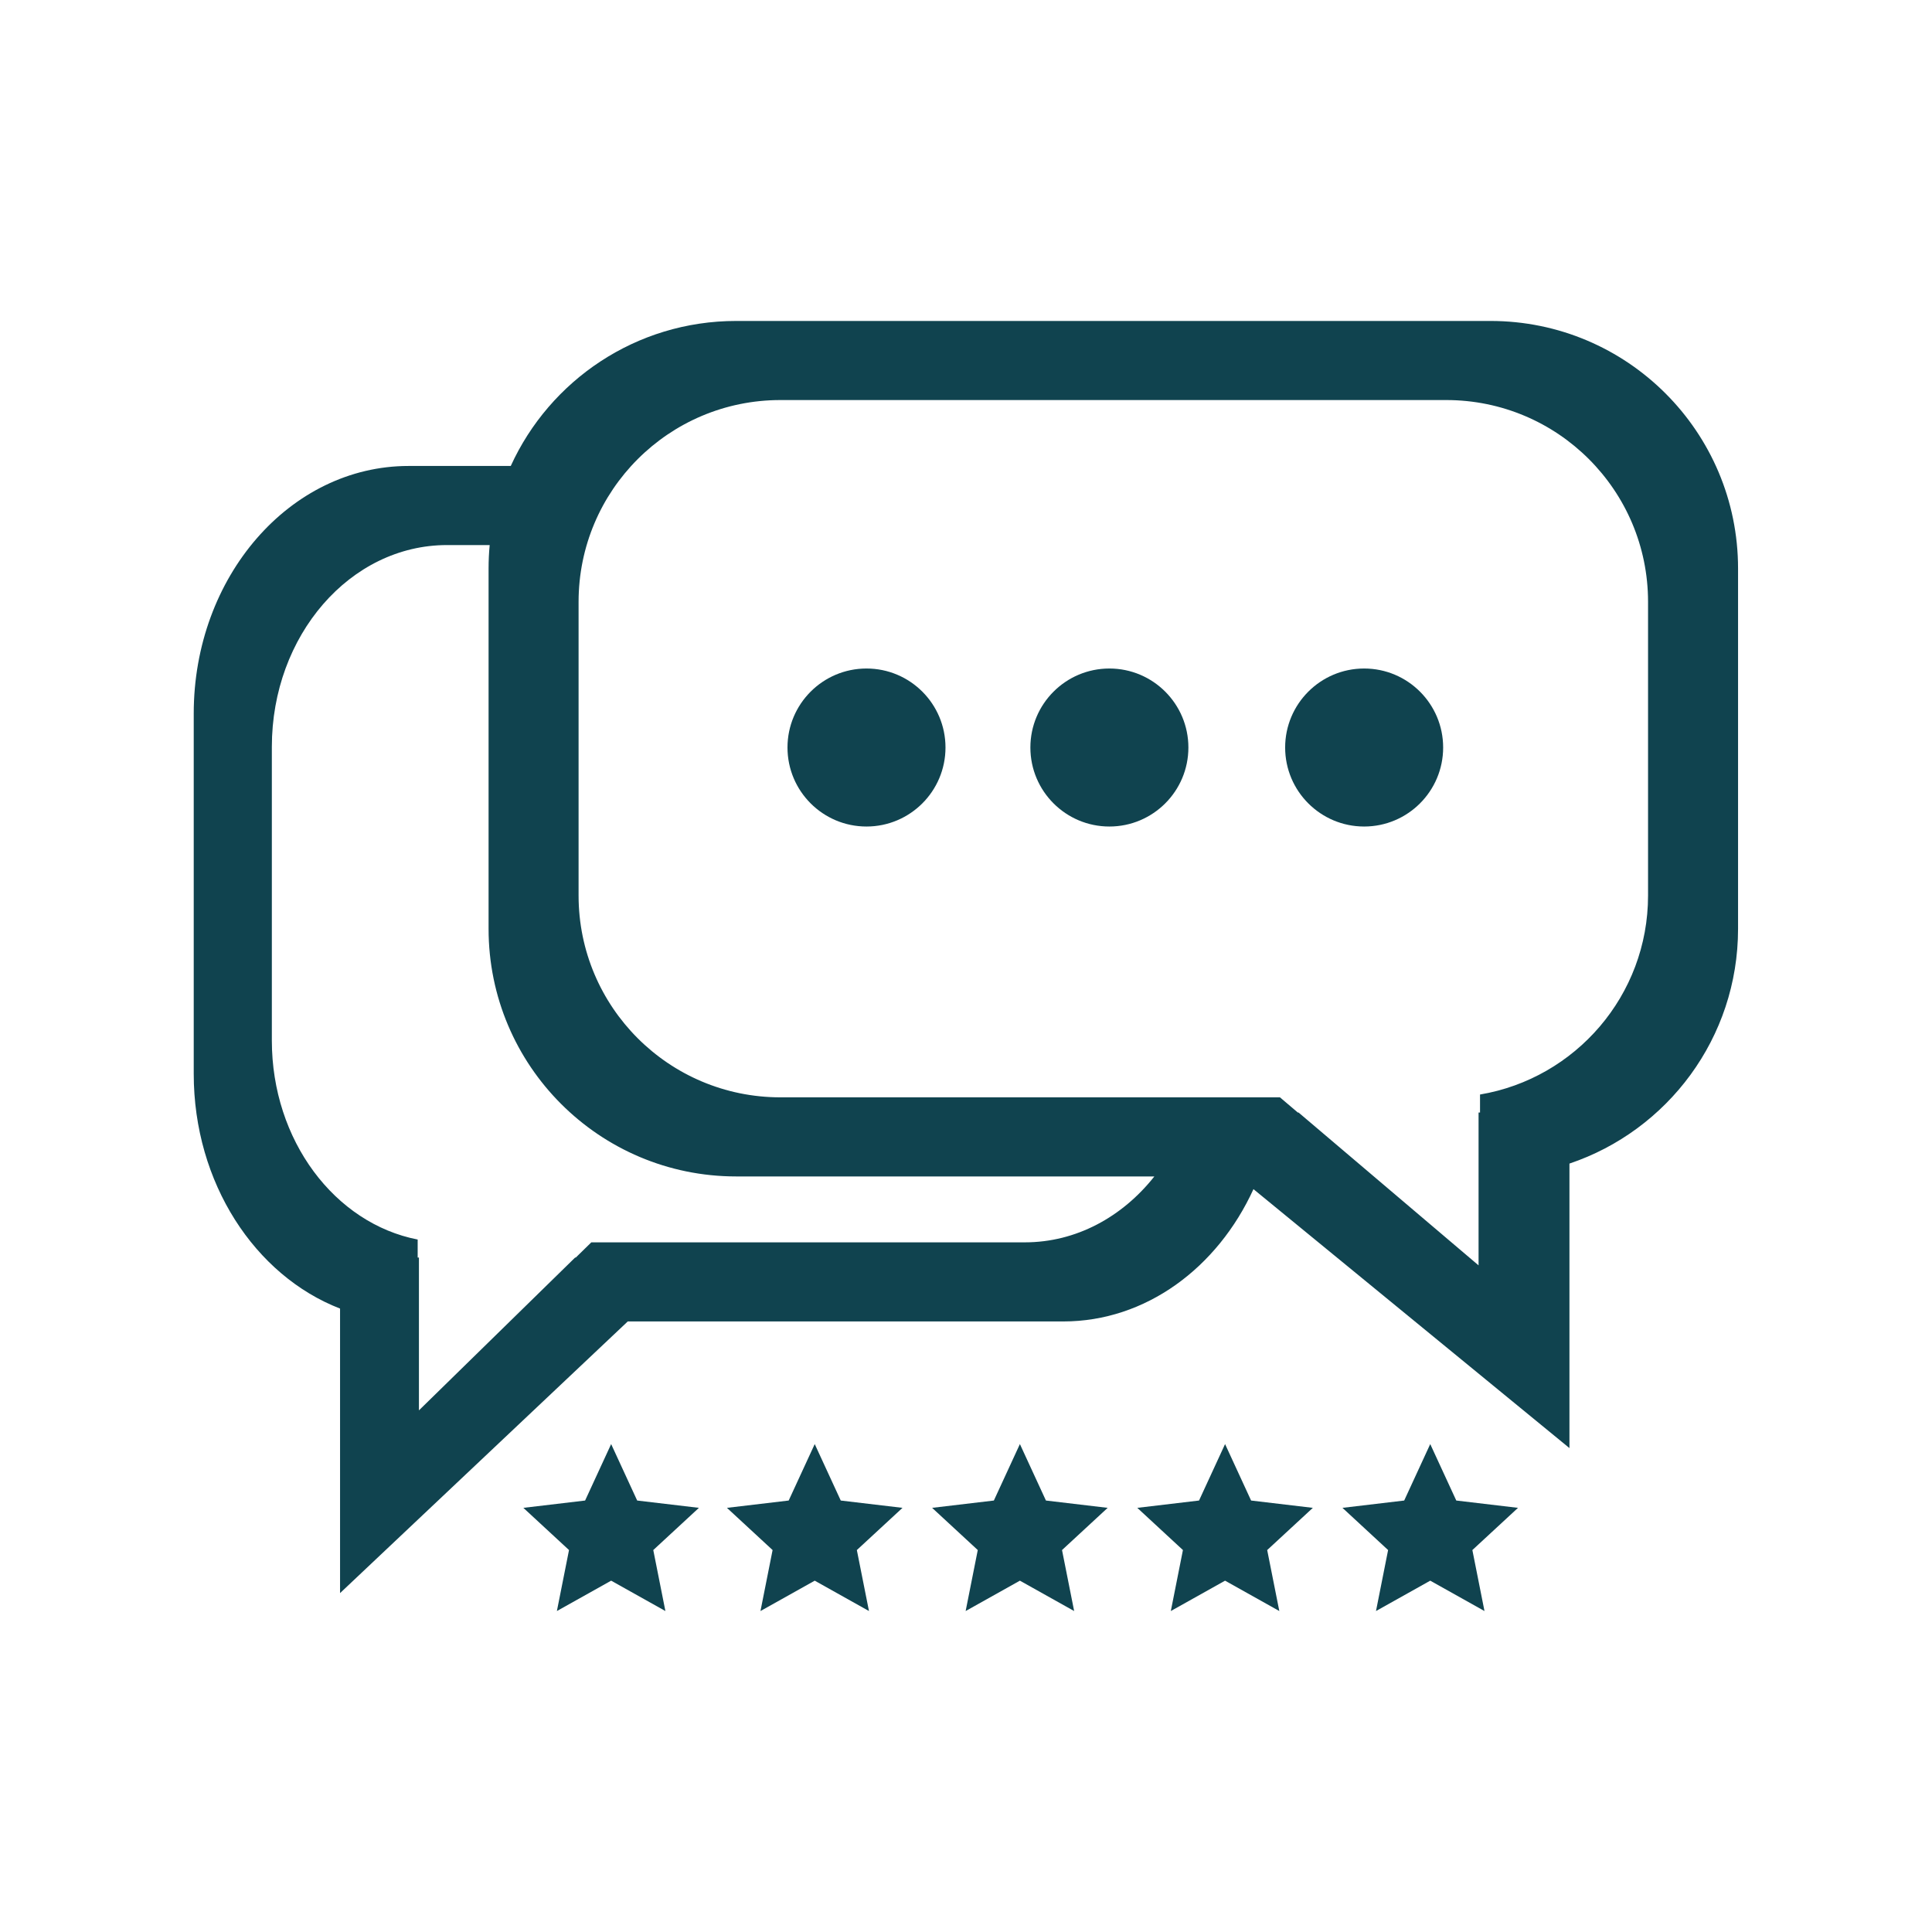 <svg xmlns="http://www.w3.org/2000/svg" xmlns:xlink="http://www.w3.org/1999/xlink" width="1080" zoomAndPan="magnify" viewBox="0 0 810 810" height="1080" preserveAspectRatio="xMidYMid meet" version="1.0"><defs><clipPath id="73a2989178"><path d="M 219 605 L 294 605 L 294 675.309 L 219 675.309 Z M 219 605 " clip-rule="nonzero"/></clipPath><clipPath id="3bd7155884"><path d="M 304 605 L 379 605 L 379 675.309 L 304 675.309 Z M 304 605 " clip-rule="nonzero"/></clipPath><clipPath id="0731e3151a"><path d="M 390 605 L 465 605 L 465 675.309 L 390 675.309 Z M 390 605 " clip-rule="nonzero"/></clipPath><clipPath id="7cc3d1cf3c"><path d="M 81 134.559 L 729 134.559 L 729 668 L 81 668 Z M 81 134.559 " clip-rule="nonzero"/></clipPath><clipPath id="837702cadd"><path d="M 476 605 L 551 605 L 551 675.309 L 476 675.309 Z M 476 605 " clip-rule="nonzero"/></clipPath><clipPath id="d004cd7cda"><path d="M 562 605 L 637 605 L 637 675.309 L 562 675.309 Z M 562 605 " clip-rule="nonzero"/></clipPath></defs><g clip-path="url(#73a2989178)"><path fill="#10434f" d="M 256.227 605.438 L 267.141 629.105 L 293.023 632.172 L 273.887 649.867 L 278.969 675.434 L 256.227 662.703 L 233.48 675.434 L 238.562 649.867 L 219.426 632.172 L 245.309 629.105 Z M 256.227 605.438 " fill-opacity="1" fill-rule="nonzero"/></g><g clip-path="url(#3bd7155884)"><path fill="#10434f" d="M 341.578 605.438 L 352.492 629.105 L 378.375 632.172 L 359.238 649.867 L 364.32 675.434 L 341.578 662.703 L 318.832 675.434 L 323.914 649.867 L 304.777 632.172 L 330.66 629.105 Z M 341.578 605.438 " fill-opacity="1" fill-rule="nonzero"/></g><g clip-path="url(#0731e3151a)"><path fill="#10434f" d="M 427.598 605.438 L 438.512 629.105 L 464.395 632.172 L 445.258 649.867 L 450.34 675.434 L 427.598 662.703 L 404.852 675.434 L 409.934 649.867 L 390.797 632.172 L 416.68 629.105 Z M 427.598 605.438 " fill-opacity="1" fill-rule="nonzero"/></g><g clip-path="url(#7cc3d1cf3c)"><path fill="#10434f" d="M 658 607.117 L 525.523 498.555 C 510.434 531.539 480.383 554.023 445.777 554.023 L 263.191 554.023 L 142.57 667.914 L 142.57 548.629 C 106.91 534.809 81.223 495.973 81.223 450.223 L 81.223 299.156 C 81.223 241.828 121.555 195.359 171.309 195.359 L 214.141 195.359 C 230.484 159.492 266.652 134.562 308.641 134.562 L 624.891 134.562 C 682.219 134.562 728.688 181.035 728.688 238.359 L 728.688 389.43 C 728.688 435.176 699.094 474.016 658 487.836 Z M 308.641 493.227 C 251.312 493.227 204.84 446.754 204.84 389.43 L 204.84 238.359 C 204.84 235.043 204.996 231.758 205.301 228.52 L 187.398 228.52 C 146.848 228.52 113.973 266.398 113.973 313.125 L 113.973 436.258 C 113.973 478.156 140.406 512.945 175.109 519.68 L 175.109 527.23 L 175.641 527.23 L 175.641 591.305 L 241.133 527.23 L 241.402 527.23 L 247.914 520.859 L 429.684 520.859 C 451.191 520.859 470.543 510.207 483.969 493.227 Z M 544.434 466.434 L 619.895 530.508 L 619.895 466.434 L 620.508 466.434 L 620.508 458.883 C 660.492 452.148 690.953 417.359 690.953 375.461 L 690.953 252.328 C 690.953 205.602 653.074 167.723 606.348 167.723 L 327.18 167.723 C 280.453 167.723 242.574 205.602 242.574 252.328 L 242.574 375.461 C 242.574 422.188 280.453 460.062 327.18 460.062 L 536.621 460.062 L 544.125 466.434 Z M 544.434 466.434 " fill-opacity="1" fill-rule="nonzero"/></g><g clip-path="url(#837702cadd)"><path fill="#10434f" d="M 513.617 605.438 L 524.531 629.105 L 550.414 632.172 L 531.277 649.867 L 536.359 675.434 L 513.613 662.703 L 490.871 675.434 L 495.949 649.867 L 476.816 632.172 L 502.699 629.105 Z M 513.617 605.438 " fill-opacity="1" fill-rule="nonzero"/></g><g clip-path="url(#d004cd7cda)"><path fill="#10434f" d="M 599.633 605.438 L 610.551 629.105 L 636.43 632.172 L 617.297 649.867 L 622.375 675.434 L 599.633 662.703 L 576.891 675.434 L 581.969 649.867 L 562.832 632.172 L 588.715 629.105 Z M 599.633 605.438 " fill-opacity="1" fill-rule="nonzero"/></g><path fill="#10434f" d="M 363.281 280.277 C 381.566 280.277 396.402 295.113 396.402 313.398 C 396.402 331.684 381.566 346.523 363.281 346.523 C 344.996 346.523 330.16 331.684 330.16 313.398 C 330.16 295.113 344.996 280.277 363.281 280.277 Z M 363.281 280.277 " fill-opacity="1" fill-rule="nonzero"/><path fill="#10434f" d="M 465.117 280.277 C 483.402 280.277 498.238 295.113 498.238 313.398 C 498.238 331.684 483.402 346.523 465.117 346.523 C 446.832 346.523 431.992 331.684 431.992 313.398 C 431.992 295.113 446.832 280.277 465.117 280.277 Z M 465.117 280.277 " fill-opacity="1" fill-rule="nonzero"/><path fill="#10434f" d="M 571.926 280.277 C 590.211 280.277 605.047 295.113 605.047 313.398 C 605.047 331.684 590.211 346.523 571.926 346.523 C 553.641 346.523 538.805 331.684 538.805 313.398 C 538.805 295.113 553.641 280.277 571.926 280.277 Z M 571.926 280.277 " fill-opacity="1" fill-rule="nonzero"/></svg>